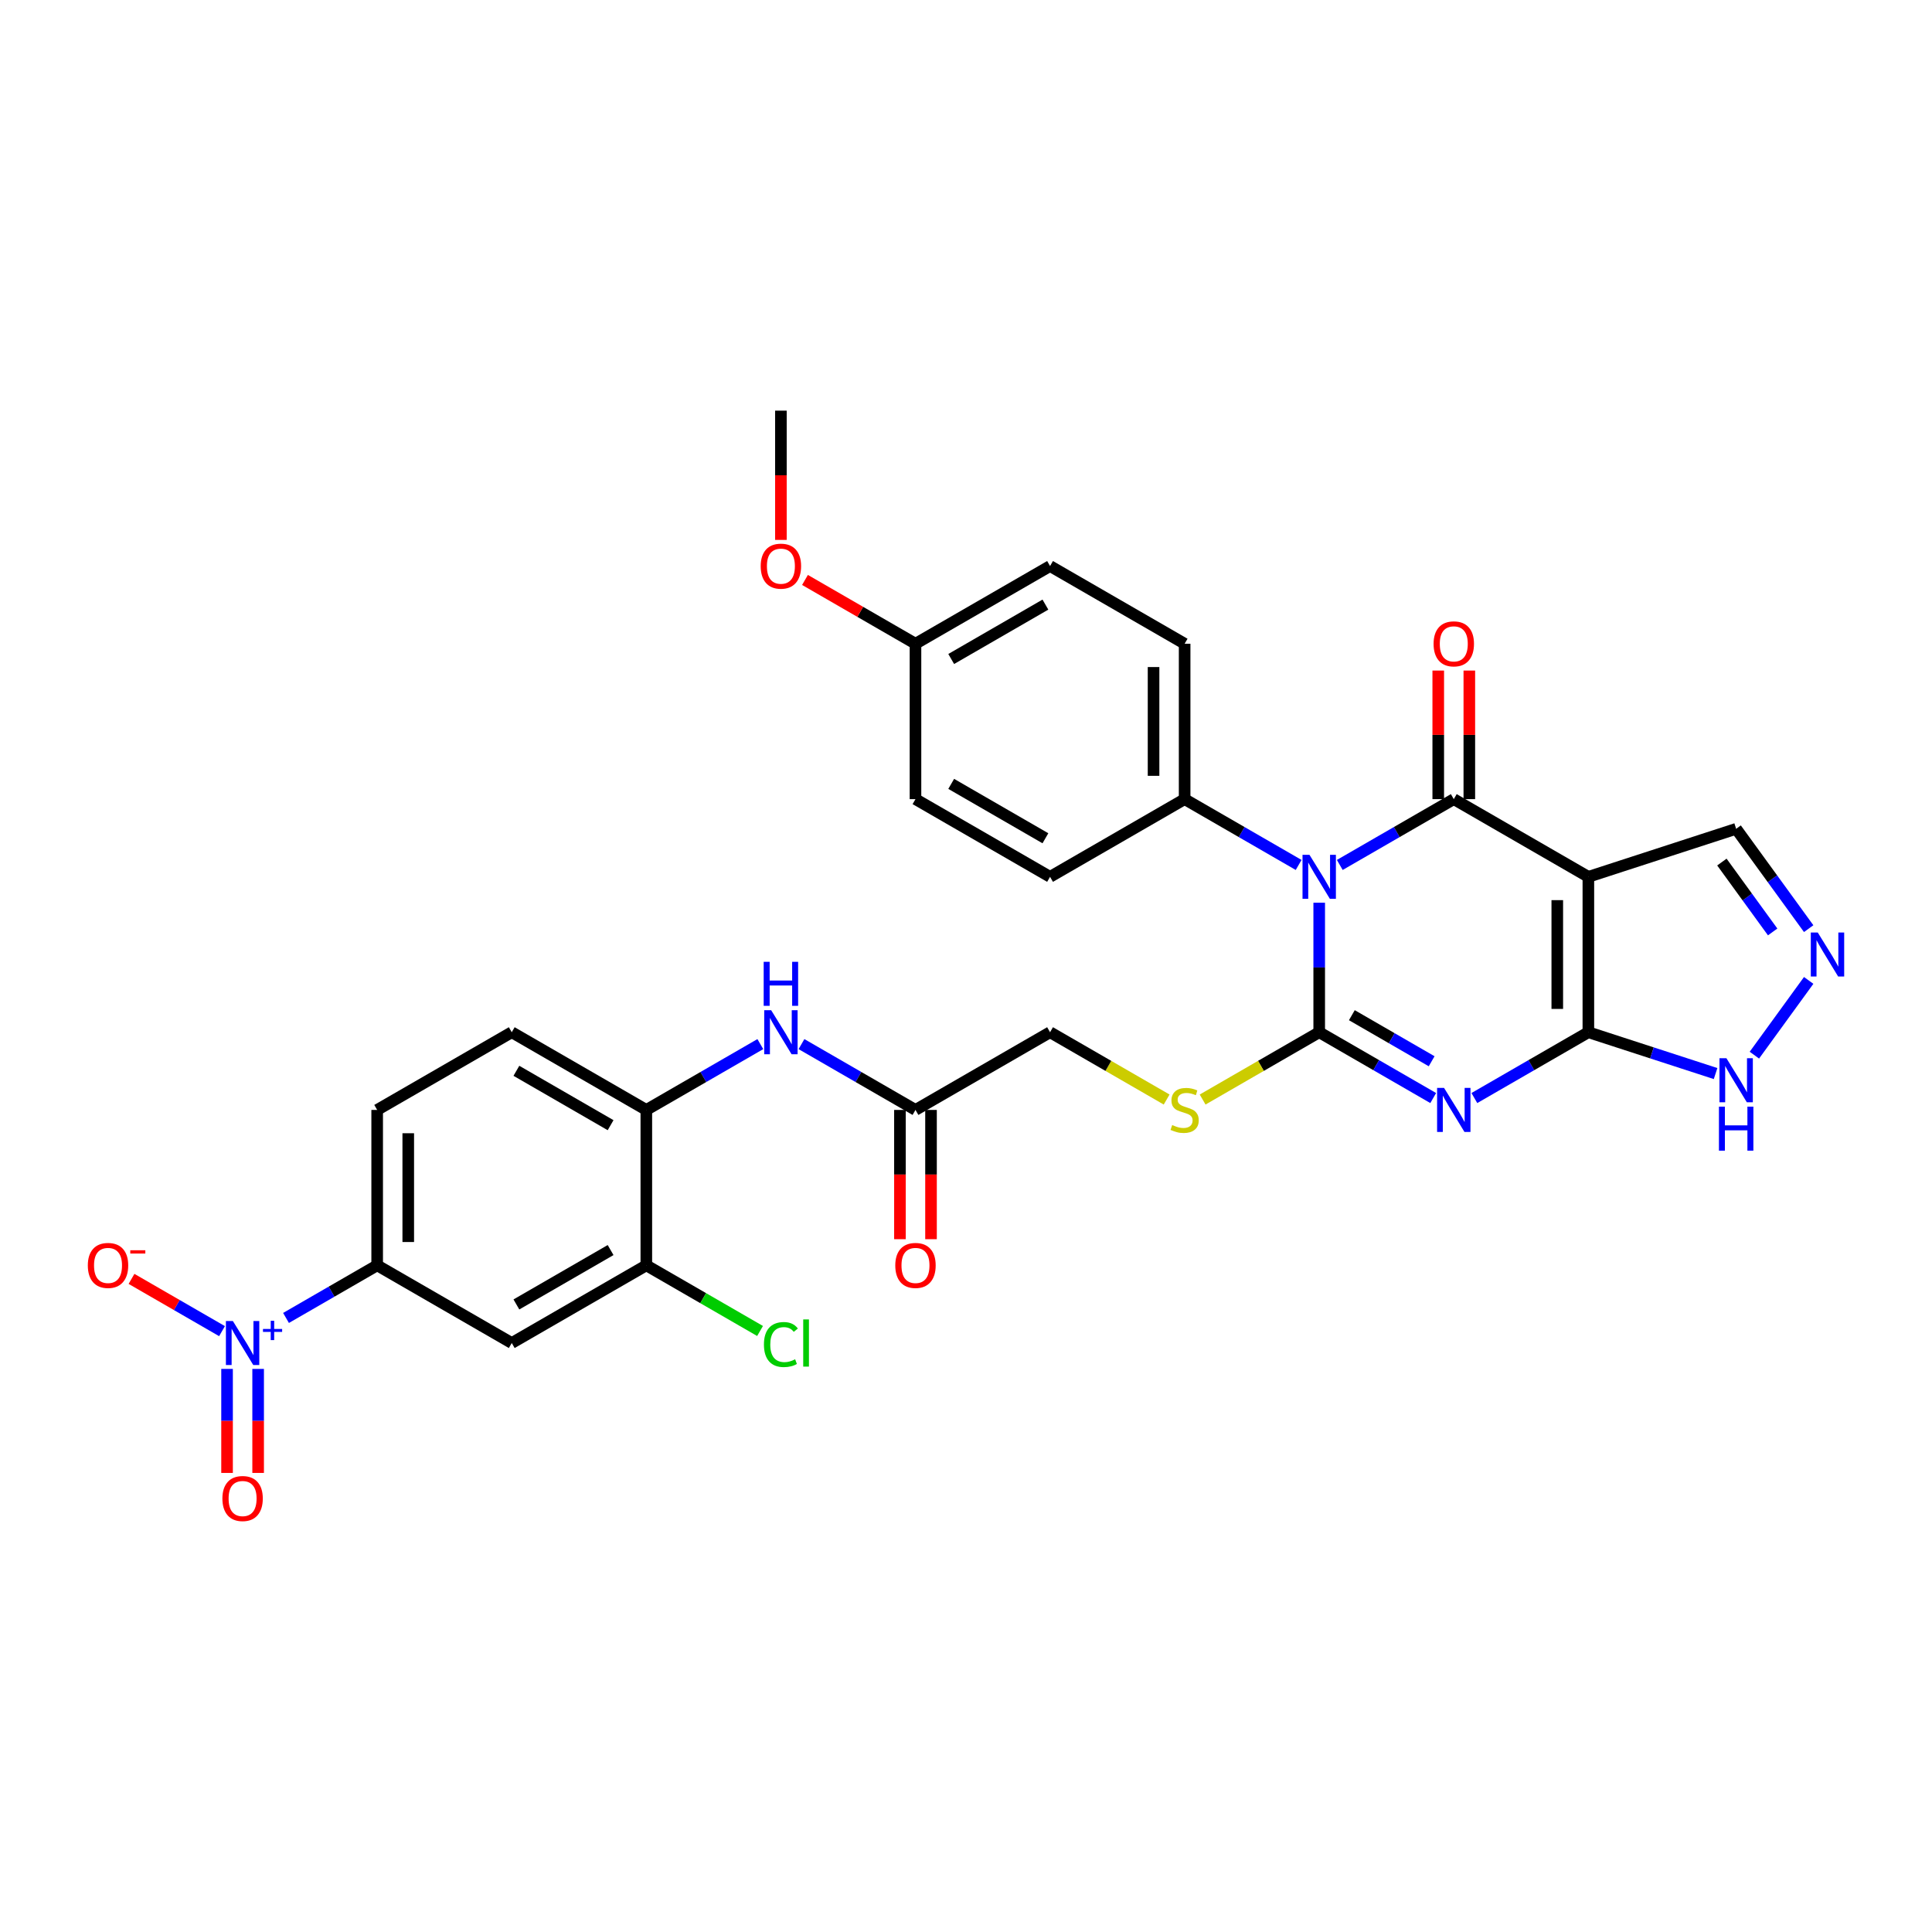 <?xml version='1.0' encoding='iso-8859-1'?>
<svg version='1.1' baseProfile='full'
              xmlns='http://www.w3.org/2000/svg'
                      xmlns:rdkit='http://www.rdkit.org/xml'
                      xmlns:xlink='http://www.w3.org/1999/xlink'
                  xml:space='preserve'
width='1000px' height='1000px' viewBox='0 0 1000 1000'>
<!-- END OF HEADER -->
<rect style='opacity:1.0;fill:#FFFFFF;stroke:none' width='1000' height='1000' x='0' y='0'> </rect>
<path class='bond-0' d='M 682.821,467.248 L 682.821,500.764' style='fill:none;fill-rule:evenodd;stroke:#0000FF;stroke-width:6px;stroke-linecap:butt;stroke-linejoin:miter;stroke-opacity:1' />
<path class='bond-0' d='M 682.821,500.764 L 682.821,534.28' style='fill:none;fill-rule:evenodd;stroke:#000000;stroke-width:6px;stroke-linecap:butt;stroke-linejoin:miter;stroke-opacity:1' />
<path class='bond-2' d='M 693.47,447.699 L 722.974,430.665' style='fill:none;fill-rule:evenodd;stroke:#0000FF;stroke-width:6px;stroke-linecap:butt;stroke-linejoin:miter;stroke-opacity:1' />
<path class='bond-2' d='M 722.974,430.665 L 752.477,413.631' style='fill:none;fill-rule:evenodd;stroke:#000000;stroke-width:6px;stroke-linecap:butt;stroke-linejoin:miter;stroke-opacity:1' />
<path class='bond-11' d='M 672.171,447.699 L 642.668,430.665' style='fill:none;fill-rule:evenodd;stroke:#0000FF;stroke-width:6px;stroke-linecap:butt;stroke-linejoin:miter;stroke-opacity:1' />
<path class='bond-11' d='M 642.668,430.665 L 613.164,413.631' style='fill:none;fill-rule:evenodd;stroke:#000000;stroke-width:6px;stroke-linecap:butt;stroke-linejoin:miter;stroke-opacity:1' />
<path class='bond-1' d='M 682.821,534.28 L 712.324,551.314' style='fill:none;fill-rule:evenodd;stroke:#000000;stroke-width:6px;stroke-linecap:butt;stroke-linejoin:miter;stroke-opacity:1' />
<path class='bond-1' d='M 712.324,551.314 L 741.828,568.348' style='fill:none;fill-rule:evenodd;stroke:#0000FF;stroke-width:6px;stroke-linecap:butt;stroke-linejoin:miter;stroke-opacity:1' />
<path class='bond-1' d='M 699.715,525.459 L 720.368,537.383' style='fill:none;fill-rule:evenodd;stroke:#000000;stroke-width:6px;stroke-linecap:butt;stroke-linejoin:miter;stroke-opacity:1' />
<path class='bond-1' d='M 720.368,537.383 L 741.02,549.307' style='fill:none;fill-rule:evenodd;stroke:#0000FF;stroke-width:6px;stroke-linecap:butt;stroke-linejoin:miter;stroke-opacity:1' />
<path class='bond-9' d='M 682.821,534.28 L 652.649,551.7' style='fill:none;fill-rule:evenodd;stroke:#000000;stroke-width:6px;stroke-linecap:butt;stroke-linejoin:miter;stroke-opacity:1' />
<path class='bond-9' d='M 652.649,551.7 L 622.478,569.119' style='fill:none;fill-rule:evenodd;stroke:#CCCC00;stroke-width:6px;stroke-linecap:butt;stroke-linejoin:miter;stroke-opacity:1' />
<path class='bond-33' d='M 763.127,568.348 L 792.63,551.314' style='fill:none;fill-rule:evenodd;stroke:#0000FF;stroke-width:6px;stroke-linecap:butt;stroke-linejoin:miter;stroke-opacity:1' />
<path class='bond-33' d='M 792.63,551.314 L 822.134,534.28' style='fill:none;fill-rule:evenodd;stroke:#000000;stroke-width:6px;stroke-linecap:butt;stroke-linejoin:miter;stroke-opacity:1' />
<path class='bond-3' d='M 752.477,413.631 L 822.134,453.848' style='fill:none;fill-rule:evenodd;stroke:#000000;stroke-width:6px;stroke-linecap:butt;stroke-linejoin:miter;stroke-opacity:1' />
<path class='bond-17' d='M 760.521,413.631 L 760.521,380.357' style='fill:none;fill-rule:evenodd;stroke:#000000;stroke-width:6px;stroke-linecap:butt;stroke-linejoin:miter;stroke-opacity:1' />
<path class='bond-17' d='M 760.521,380.357 L 760.521,347.082' style='fill:none;fill-rule:evenodd;stroke:#FF0000;stroke-width:6px;stroke-linecap:butt;stroke-linejoin:miter;stroke-opacity:1' />
<path class='bond-17' d='M 744.434,413.631 L 744.434,380.357' style='fill:none;fill-rule:evenodd;stroke:#000000;stroke-width:6px;stroke-linecap:butt;stroke-linejoin:miter;stroke-opacity:1' />
<path class='bond-17' d='M 744.434,380.357 L 744.434,347.082' style='fill:none;fill-rule:evenodd;stroke:#FF0000;stroke-width:6px;stroke-linecap:butt;stroke-linejoin:miter;stroke-opacity:1' />
<path class='bond-4' d='M 822.134,453.848 L 822.134,534.28' style='fill:none;fill-rule:evenodd;stroke:#000000;stroke-width:6px;stroke-linecap:butt;stroke-linejoin:miter;stroke-opacity:1' />
<path class='bond-4' d='M 806.047,465.913 L 806.047,522.215' style='fill:none;fill-rule:evenodd;stroke:#000000;stroke-width:6px;stroke-linecap:butt;stroke-linejoin:miter;stroke-opacity:1' />
<path class='bond-15' d='M 822.134,453.848 L 898.63,428.993' style='fill:none;fill-rule:evenodd;stroke:#000000;stroke-width:6px;stroke-linecap:butt;stroke-linejoin:miter;stroke-opacity:1' />
<path class='bond-7' d='M 822.134,534.28 L 855.057,544.978' style='fill:none;fill-rule:evenodd;stroke:#000000;stroke-width:6px;stroke-linecap:butt;stroke-linejoin:miter;stroke-opacity:1' />
<path class='bond-7' d='M 855.057,544.978 L 887.981,555.675' style='fill:none;fill-rule:evenodd;stroke:#0000FF;stroke-width:6px;stroke-linecap:butt;stroke-linejoin:miter;stroke-opacity:1' />
<path class='bond-5' d='M 148.044,682.169 L 171.634,668.549' style='fill:none;fill-rule:evenodd;stroke:#0000FF;stroke-width:6px;stroke-linecap:butt;stroke-linejoin:miter;stroke-opacity:1' />
<path class='bond-5' d='M 171.634,668.549 L 195.224,654.929' style='fill:none;fill-rule:evenodd;stroke:#000000;stroke-width:6px;stroke-linecap:butt;stroke-linejoin:miter;stroke-opacity:1' />
<path class='bond-18' d='M 114.918,688.997 L 91.494,675.473' style='fill:none;fill-rule:evenodd;stroke:#0000FF;stroke-width:6px;stroke-linecap:butt;stroke-linejoin:miter;stroke-opacity:1' />
<path class='bond-18' d='M 91.494,675.473 L 68.07,661.95' style='fill:none;fill-rule:evenodd;stroke:#FF0000;stroke-width:6px;stroke-linecap:butt;stroke-linejoin:miter;stroke-opacity:1' />
<path class='bond-19' d='M 117.524,708.546 L 117.524,735.465' style='fill:none;fill-rule:evenodd;stroke:#0000FF;stroke-width:6px;stroke-linecap:butt;stroke-linejoin:miter;stroke-opacity:1' />
<path class='bond-19' d='M 117.524,735.465 L 117.524,762.384' style='fill:none;fill-rule:evenodd;stroke:#FF0000;stroke-width:6px;stroke-linecap:butt;stroke-linejoin:miter;stroke-opacity:1' />
<path class='bond-19' d='M 133.611,708.546 L 133.611,735.465' style='fill:none;fill-rule:evenodd;stroke:#0000FF;stroke-width:6px;stroke-linecap:butt;stroke-linejoin:miter;stroke-opacity:1' />
<path class='bond-19' d='M 133.611,735.465 L 133.611,762.384' style='fill:none;fill-rule:evenodd;stroke:#FF0000;stroke-width:6px;stroke-linecap:butt;stroke-linejoin:miter;stroke-opacity:1' />
<path class='bond-6' d='M 936.171,480.664 L 917.401,454.828' style='fill:none;fill-rule:evenodd;stroke:#0000FF;stroke-width:6px;stroke-linecap:butt;stroke-linejoin:miter;stroke-opacity:1' />
<path class='bond-6' d='M 917.401,454.828 L 898.63,428.993' style='fill:none;fill-rule:evenodd;stroke:#000000;stroke-width:6px;stroke-linecap:butt;stroke-linejoin:miter;stroke-opacity:1' />
<path class='bond-6' d='M 917.526,482.369 L 904.386,464.284' style='fill:none;fill-rule:evenodd;stroke:#0000FF;stroke-width:6px;stroke-linecap:butt;stroke-linejoin:miter;stroke-opacity:1' />
<path class='bond-6' d='M 904.386,464.284 L 891.247,446.199' style='fill:none;fill-rule:evenodd;stroke:#000000;stroke-width:6px;stroke-linecap:butt;stroke-linejoin:miter;stroke-opacity:1' />
<path class='bond-34' d='M 936.171,507.464 L 908.065,546.149' style='fill:none;fill-rule:evenodd;stroke:#0000FF;stroke-width:6px;stroke-linecap:butt;stroke-linejoin:miter;stroke-opacity:1' />
<path class='bond-8' d='M 195.224,654.929 L 195.224,574.497' style='fill:none;fill-rule:evenodd;stroke:#000000;stroke-width:6px;stroke-linecap:butt;stroke-linejoin:miter;stroke-opacity:1' />
<path class='bond-8' d='M 211.311,642.864 L 211.311,586.562' style='fill:none;fill-rule:evenodd;stroke:#000000;stroke-width:6px;stroke-linecap:butt;stroke-linejoin:miter;stroke-opacity:1' />
<path class='bond-35' d='M 195.224,654.929 L 264.881,695.146' style='fill:none;fill-rule:evenodd;stroke:#000000;stroke-width:6px;stroke-linecap:butt;stroke-linejoin:miter;stroke-opacity:1' />
<path class='bond-23' d='M 603.85,569.119 L 573.679,551.7' style='fill:none;fill-rule:evenodd;stroke:#CCCC00;stroke-width:6px;stroke-linecap:butt;stroke-linejoin:miter;stroke-opacity:1' />
<path class='bond-23' d='M 573.679,551.7 L 543.507,534.28' style='fill:none;fill-rule:evenodd;stroke:#000000;stroke-width:6px;stroke-linecap:butt;stroke-linejoin:miter;stroke-opacity:1' />
<path class='bond-10' d='M 264.881,695.146 L 334.537,654.929' style='fill:none;fill-rule:evenodd;stroke:#000000;stroke-width:6px;stroke-linecap:butt;stroke-linejoin:miter;stroke-opacity:1' />
<path class='bond-10' d='M 267.286,675.182 L 316.046,647.03' style='fill:none;fill-rule:evenodd;stroke:#000000;stroke-width:6px;stroke-linecap:butt;stroke-linejoin:miter;stroke-opacity:1' />
<path class='bond-24' d='M 613.164,413.631 L 613.164,333.199' style='fill:none;fill-rule:evenodd;stroke:#000000;stroke-width:6px;stroke-linecap:butt;stroke-linejoin:miter;stroke-opacity:1' />
<path class='bond-24' d='M 597.078,401.567 L 597.078,345.264' style='fill:none;fill-rule:evenodd;stroke:#000000;stroke-width:6px;stroke-linecap:butt;stroke-linejoin:miter;stroke-opacity:1' />
<path class='bond-25' d='M 613.164,413.631 L 543.507,453.848' style='fill:none;fill-rule:evenodd;stroke:#000000;stroke-width:6px;stroke-linecap:butt;stroke-linejoin:miter;stroke-opacity:1' />
<path class='bond-12' d='M 414.843,540.429 L 444.347,557.463' style='fill:none;fill-rule:evenodd;stroke:#0000FF;stroke-width:6px;stroke-linecap:butt;stroke-linejoin:miter;stroke-opacity:1' />
<path class='bond-12' d='M 444.347,557.463 L 473.851,574.497' style='fill:none;fill-rule:evenodd;stroke:#000000;stroke-width:6px;stroke-linecap:butt;stroke-linejoin:miter;stroke-opacity:1' />
<path class='bond-13' d='M 393.545,540.429 L 364.041,557.463' style='fill:none;fill-rule:evenodd;stroke:#0000FF;stroke-width:6px;stroke-linecap:butt;stroke-linejoin:miter;stroke-opacity:1' />
<path class='bond-13' d='M 364.041,557.463 L 334.537,574.497' style='fill:none;fill-rule:evenodd;stroke:#000000;stroke-width:6px;stroke-linecap:butt;stroke-linejoin:miter;stroke-opacity:1' />
<path class='bond-14' d='M 334.537,574.497 L 334.537,654.929' style='fill:none;fill-rule:evenodd;stroke:#000000;stroke-width:6px;stroke-linecap:butt;stroke-linejoin:miter;stroke-opacity:1' />
<path class='bond-21' d='M 334.537,574.497 L 264.881,534.28' style='fill:none;fill-rule:evenodd;stroke:#000000;stroke-width:6px;stroke-linecap:butt;stroke-linejoin:miter;stroke-opacity:1' />
<path class='bond-21' d='M 316.046,582.396 L 267.286,554.244' style='fill:none;fill-rule:evenodd;stroke:#000000;stroke-width:6px;stroke-linecap:butt;stroke-linejoin:miter;stroke-opacity:1' />
<path class='bond-26' d='M 334.537,654.929 L 363.969,671.921' style='fill:none;fill-rule:evenodd;stroke:#000000;stroke-width:6px;stroke-linecap:butt;stroke-linejoin:miter;stroke-opacity:1' />
<path class='bond-26' d='M 363.969,671.921 L 393.4,688.914' style='fill:none;fill-rule:evenodd;stroke:#00CC00;stroke-width:6px;stroke-linecap:butt;stroke-linejoin:miter;stroke-opacity:1' />
<path class='bond-16' d='M 473.851,574.497 L 543.507,534.28' style='fill:none;fill-rule:evenodd;stroke:#000000;stroke-width:6px;stroke-linecap:butt;stroke-linejoin:miter;stroke-opacity:1' />
<path class='bond-22' d='M 465.807,574.497 L 465.807,607.949' style='fill:none;fill-rule:evenodd;stroke:#000000;stroke-width:6px;stroke-linecap:butt;stroke-linejoin:miter;stroke-opacity:1' />
<path class='bond-22' d='M 465.807,607.949 L 465.807,641.4' style='fill:none;fill-rule:evenodd;stroke:#FF0000;stroke-width:6px;stroke-linecap:butt;stroke-linejoin:miter;stroke-opacity:1' />
<path class='bond-22' d='M 481.894,574.497 L 481.894,607.949' style='fill:none;fill-rule:evenodd;stroke:#000000;stroke-width:6px;stroke-linecap:butt;stroke-linejoin:miter;stroke-opacity:1' />
<path class='bond-22' d='M 481.894,607.949 L 481.894,641.4' style='fill:none;fill-rule:evenodd;stroke:#FF0000;stroke-width:6px;stroke-linecap:butt;stroke-linejoin:miter;stroke-opacity:1' />
<path class='bond-20' d='M 195.224,574.497 L 264.881,534.28' style='fill:none;fill-rule:evenodd;stroke:#000000;stroke-width:6px;stroke-linecap:butt;stroke-linejoin:miter;stroke-opacity:1' />
<path class='bond-28' d='M 613.164,333.199 L 543.507,292.983' style='fill:none;fill-rule:evenodd;stroke:#000000;stroke-width:6px;stroke-linecap:butt;stroke-linejoin:miter;stroke-opacity:1' />
<path class='bond-29' d='M 543.507,453.848 L 473.851,413.631' style='fill:none;fill-rule:evenodd;stroke:#000000;stroke-width:6px;stroke-linecap:butt;stroke-linejoin:miter;stroke-opacity:1' />
<path class='bond-29' d='M 541.102,433.884 L 492.342,405.733' style='fill:none;fill-rule:evenodd;stroke:#000000;stroke-width:6px;stroke-linecap:butt;stroke-linejoin:miter;stroke-opacity:1' />
<path class='bond-27' d='M 473.851,333.199 L 473.851,413.631' style='fill:none;fill-rule:evenodd;stroke:#000000;stroke-width:6px;stroke-linecap:butt;stroke-linejoin:miter;stroke-opacity:1' />
<path class='bond-30' d='M 473.851,333.199 L 445.256,316.69' style='fill:none;fill-rule:evenodd;stroke:#000000;stroke-width:6px;stroke-linecap:butt;stroke-linejoin:miter;stroke-opacity:1' />
<path class='bond-30' d='M 445.256,316.69 L 416.661,300.18' style='fill:none;fill-rule:evenodd;stroke:#FF0000;stroke-width:6px;stroke-linecap:butt;stroke-linejoin:miter;stroke-opacity:1' />
<path class='bond-32' d='M 473.851,333.199 L 543.507,292.983' style='fill:none;fill-rule:evenodd;stroke:#000000;stroke-width:6px;stroke-linecap:butt;stroke-linejoin:miter;stroke-opacity:1' />
<path class='bond-32' d='M 492.342,341.098 L 541.102,312.946' style='fill:none;fill-rule:evenodd;stroke:#000000;stroke-width:6px;stroke-linecap:butt;stroke-linejoin:miter;stroke-opacity:1' />
<path class='bond-31' d='M 404.194,279.454 L 404.194,246.002' style='fill:none;fill-rule:evenodd;stroke:#FF0000;stroke-width:6px;stroke-linecap:butt;stroke-linejoin:miter;stroke-opacity:1' />
<path class='bond-31' d='M 404.194,246.002 L 404.194,212.55' style='fill:none;fill-rule:evenodd;stroke:#000000;stroke-width:6px;stroke-linecap:butt;stroke-linejoin:miter;stroke-opacity:1' />
<path  class='atom-0' d='M 677.786 442.459
L 685.25 454.523
Q 685.99 455.714, 687.18 457.869
Q 688.371 460.025, 688.435 460.154
L 688.435 442.459
L 691.459 442.459
L 691.459 465.237
L 688.338 465.237
L 680.327 452.046
Q 679.394 450.502, 678.397 448.732
Q 677.432 446.963, 677.142 446.416
L 677.142 465.237
L 674.182 465.237
L 674.182 442.459
L 677.786 442.459
' fill='#0000FF'/>
<path  class='atom-2' d='M 747.442 563.107
L 754.906 575.172
Q 755.646 576.363, 756.837 578.518
Q 758.027 580.674, 758.092 580.803
L 758.092 563.107
L 761.116 563.107
L 761.116 585.886
L 757.995 585.886
L 749.984 572.695
Q 749.051 571.151, 748.054 569.381
Q 747.088 567.612, 746.799 567.065
L 746.799 585.886
L 743.839 585.886
L 743.839 563.107
L 747.442 563.107
' fill='#0000FF'/>
<path  class='atom-6' d='M 120.532 683.756
L 127.996 695.821
Q 128.736 697.012, 129.927 699.167
Q 131.117 701.323, 131.182 701.451
L 131.182 683.756
L 134.206 683.756
L 134.206 706.535
L 131.085 706.535
L 123.074 693.344
Q 122.141 691.8, 121.144 690.03
Q 120.178 688.26, 119.889 687.714
L 119.889 706.535
L 116.929 706.535
L 116.929 683.756
L 120.532 683.756
' fill='#0000FF'/>
<path  class='atom-6' d='M 136.117 687.862
L 140.13 687.862
L 140.13 683.637
L 141.914 683.637
L 141.914 687.862
L 146.033 687.862
L 146.033 689.391
L 141.914 689.391
L 141.914 693.638
L 140.13 693.638
L 140.13 689.391
L 136.117 689.391
L 136.117 687.862
' fill='#0000FF'/>
<path  class='atom-7' d='M 940.872 482.675
L 948.336 494.74
Q 949.076 495.93, 950.266 498.086
Q 951.457 500.241, 951.521 500.37
L 951.521 482.675
L 954.545 482.675
L 954.545 505.453
L 951.425 505.453
L 943.414 492.262
Q 942.481 490.718, 941.483 488.949
Q 940.518 487.179, 940.228 486.632
L 940.228 505.453
L 937.269 505.453
L 937.269 482.675
L 940.872 482.675
' fill='#0000FF'/>
<path  class='atom-8' d='M 893.595 547.746
L 901.059 559.811
Q 901.799 561.001, 902.989 563.157
Q 904.18 565.313, 904.244 565.441
L 904.244 547.746
L 907.268 547.746
L 907.268 570.525
L 904.148 570.525
L 896.137 557.334
Q 895.203 555.789, 894.206 554.02
Q 893.241 552.25, 892.951 551.703
L 892.951 570.525
L 889.991 570.525
L 889.991 547.746
L 893.595 547.746
' fill='#0000FF'/>
<path  class='atom-8' d='M 889.718 572.803
L 892.807 572.803
L 892.807 582.487
L 904.453 582.487
L 904.453 572.803
L 907.542 572.803
L 907.542 595.581
L 904.453 595.581
L 904.453 585.06
L 892.807 585.06
L 892.807 595.581
L 889.718 595.581
L 889.718 572.803
' fill='#0000FF'/>
<path  class='atom-10' d='M 606.729 582.315
Q 606.987 582.411, 608.049 582.862
Q 609.11 583.312, 610.268 583.602
Q 611.459 583.859, 612.617 583.859
Q 614.773 583.859, 616.027 582.829
Q 617.282 581.768, 617.282 579.934
Q 617.282 578.679, 616.639 577.907
Q 616.027 577.135, 615.062 576.717
Q 614.097 576.298, 612.488 575.816
Q 610.461 575.204, 609.239 574.625
Q 608.049 574.046, 607.18 572.824
Q 606.343 571.601, 606.343 569.542
Q 606.343 566.679, 608.274 564.909
Q 610.236 563.14, 614.097 563.14
Q 616.735 563.14, 619.727 564.394
L 618.987 566.872
Q 616.253 565.746, 614.194 565.746
Q 611.974 565.746, 610.751 566.679
Q 609.528 567.579, 609.561 569.156
Q 609.561 570.379, 610.172 571.118
Q 610.815 571.858, 611.716 572.277
Q 612.649 572.695, 614.194 573.178
Q 616.253 573.821, 617.475 574.464
Q 618.698 575.108, 619.566 576.427
Q 620.467 577.714, 620.467 579.934
Q 620.467 583.087, 618.344 584.792
Q 616.253 586.465, 612.746 586.465
Q 610.719 586.465, 609.175 586.015
Q 607.662 585.596, 605.861 584.856
L 606.729 582.315
' fill='#CCCC00'/>
<path  class='atom-13' d='M 399.159 522.891
L 406.623 534.956
Q 407.363 536.146, 408.554 538.302
Q 409.744 540.458, 409.808 540.586
L 409.808 522.891
L 412.833 522.891
L 412.833 545.67
L 409.712 545.67
L 401.701 532.479
Q 400.768 530.934, 399.77 529.165
Q 398.805 527.395, 398.516 526.848
L 398.516 545.67
L 395.556 545.67
L 395.556 522.891
L 399.159 522.891
' fill='#0000FF'/>
<path  class='atom-13' d='M 395.282 497.835
L 398.371 497.835
L 398.371 507.519
L 410.017 507.519
L 410.017 497.835
L 413.106 497.835
L 413.106 520.613
L 410.017 520.613
L 410.017 510.093
L 398.371 510.093
L 398.371 520.613
L 395.282 520.613
L 395.282 497.835
' fill='#0000FF'/>
<path  class='atom-18' d='M 742.021 333.263
Q 742.021 327.794, 744.724 324.737
Q 747.426 321.681, 752.477 321.681
Q 757.528 321.681, 760.231 324.737
Q 762.934 327.794, 762.934 333.263
Q 762.934 338.797, 760.199 341.95
Q 757.464 345.071, 752.477 345.071
Q 747.458 345.071, 744.724 341.95
Q 742.021 338.829, 742.021 333.263
M 752.477 342.497
Q 755.952 342.497, 757.818 340.18
Q 759.716 337.832, 759.716 333.263
Q 759.716 328.791, 757.818 326.539
Q 755.952 324.255, 752.477 324.255
Q 749.003 324.255, 747.104 326.507
Q 745.238 328.759, 745.238 333.263
Q 745.238 337.864, 747.104 340.18
Q 749.003 342.497, 752.477 342.497
' fill='#FF0000'/>
<path  class='atom-19' d='M 45.455 654.994
Q 45.455 649.524, 48.157 646.468
Q 50.86 643.411, 55.911 643.411
Q 60.962 643.411, 63.664 646.468
Q 66.367 649.524, 66.367 654.994
Q 66.367 660.527, 63.632 663.68
Q 60.898 666.801, 55.911 666.801
Q 50.892 666.801, 48.157 663.68
Q 45.455 660.56, 45.455 654.994
M 55.911 664.227
Q 59.386 664.227, 61.252 661.911
Q 63.15 659.562, 63.15 654.994
Q 63.15 650.522, 61.252 648.269
Q 59.386 645.985, 55.911 645.985
Q 52.436 645.985, 50.538 648.237
Q 48.672 650.489, 48.672 654.994
Q 48.672 659.594, 50.538 661.911
Q 52.436 664.227, 55.911 664.227
' fill='#FF0000'/>
<path  class='atom-19' d='M 67.429 647.129
L 75.222 647.129
L 75.222 648.828
L 67.429 648.828
L 67.429 647.129
' fill='#FF0000'/>
<path  class='atom-20' d='M 115.111 775.642
Q 115.111 770.173, 117.814 767.117
Q 120.516 764.06, 125.567 764.06
Q 130.619 764.06, 133.321 767.117
Q 136.024 770.173, 136.024 775.642
Q 136.024 781.176, 133.289 784.329
Q 130.554 787.45, 125.567 787.45
Q 120.548 787.45, 117.814 784.329
Q 115.111 781.208, 115.111 775.642
M 125.567 784.876
Q 129.042 784.876, 130.908 782.56
Q 132.806 780.211, 132.806 775.642
Q 132.806 771.17, 130.908 768.918
Q 129.042 766.634, 125.567 766.634
Q 122.093 766.634, 120.195 768.886
Q 118.329 771.138, 118.329 775.642
Q 118.329 780.243, 120.195 782.56
Q 122.093 784.876, 125.567 784.876
' fill='#FF0000'/>
<path  class='atom-23' d='M 463.394 654.994
Q 463.394 649.524, 466.097 646.468
Q 468.8 643.411, 473.851 643.411
Q 478.902 643.411, 481.604 646.468
Q 484.307 649.524, 484.307 654.994
Q 484.307 660.527, 481.572 663.68
Q 478.838 666.801, 473.851 666.801
Q 468.832 666.801, 466.097 663.68
Q 463.394 660.56, 463.394 654.994
M 473.851 664.227
Q 477.325 664.227, 479.191 661.911
Q 481.09 659.562, 481.09 654.994
Q 481.09 650.522, 479.191 648.269
Q 477.325 645.985, 473.851 645.985
Q 470.376 645.985, 468.478 648.237
Q 466.612 650.489, 466.612 654.994
Q 466.612 659.594, 468.478 661.911
Q 470.376 664.227, 473.851 664.227
' fill='#FF0000'/>
<path  class='atom-27' d='M 395.411 695.934
Q 395.411 690.271, 398.049 687.311
Q 400.719 684.319, 405.771 684.319
Q 410.468 684.319, 412.977 687.633
L 410.854 689.37
Q 409.02 686.957, 405.771 686.957
Q 402.328 686.957, 400.494 689.274
Q 398.692 691.558, 398.692 695.934
Q 398.692 700.438, 400.559 702.754
Q 402.457 705.071, 406.124 705.071
Q 408.634 705.071, 411.562 703.559
L 412.463 705.972
Q 411.272 706.744, 409.47 707.194
Q 407.669 707.645, 405.674 707.645
Q 400.719 707.645, 398.049 704.62
Q 395.411 701.596, 395.411 695.934
' fill='#00CC00'/>
<path  class='atom-27' d='M 415.744 682.936
L 418.704 682.936
L 418.704 707.355
L 415.744 707.355
L 415.744 682.936
' fill='#00CC00'/>
<path  class='atom-31' d='M 393.738 293.047
Q 393.738 287.578, 396.44 284.521
Q 399.143 281.465, 404.194 281.465
Q 409.245 281.465, 411.948 284.521
Q 414.65 287.578, 414.65 293.047
Q 414.65 298.581, 411.916 301.734
Q 409.181 304.854, 404.194 304.854
Q 399.175 304.854, 396.44 301.734
Q 393.738 298.613, 393.738 293.047
M 404.194 302.281
Q 407.669 302.281, 409.535 299.964
Q 411.433 297.616, 411.433 293.047
Q 411.433 288.575, 409.535 286.323
Q 407.669 284.039, 404.194 284.039
Q 400.719 284.039, 398.821 286.291
Q 396.955 288.543, 396.955 293.047
Q 396.955 297.648, 398.821 299.964
Q 400.719 302.281, 404.194 302.281
' fill='#FF0000'/>
</svg>
